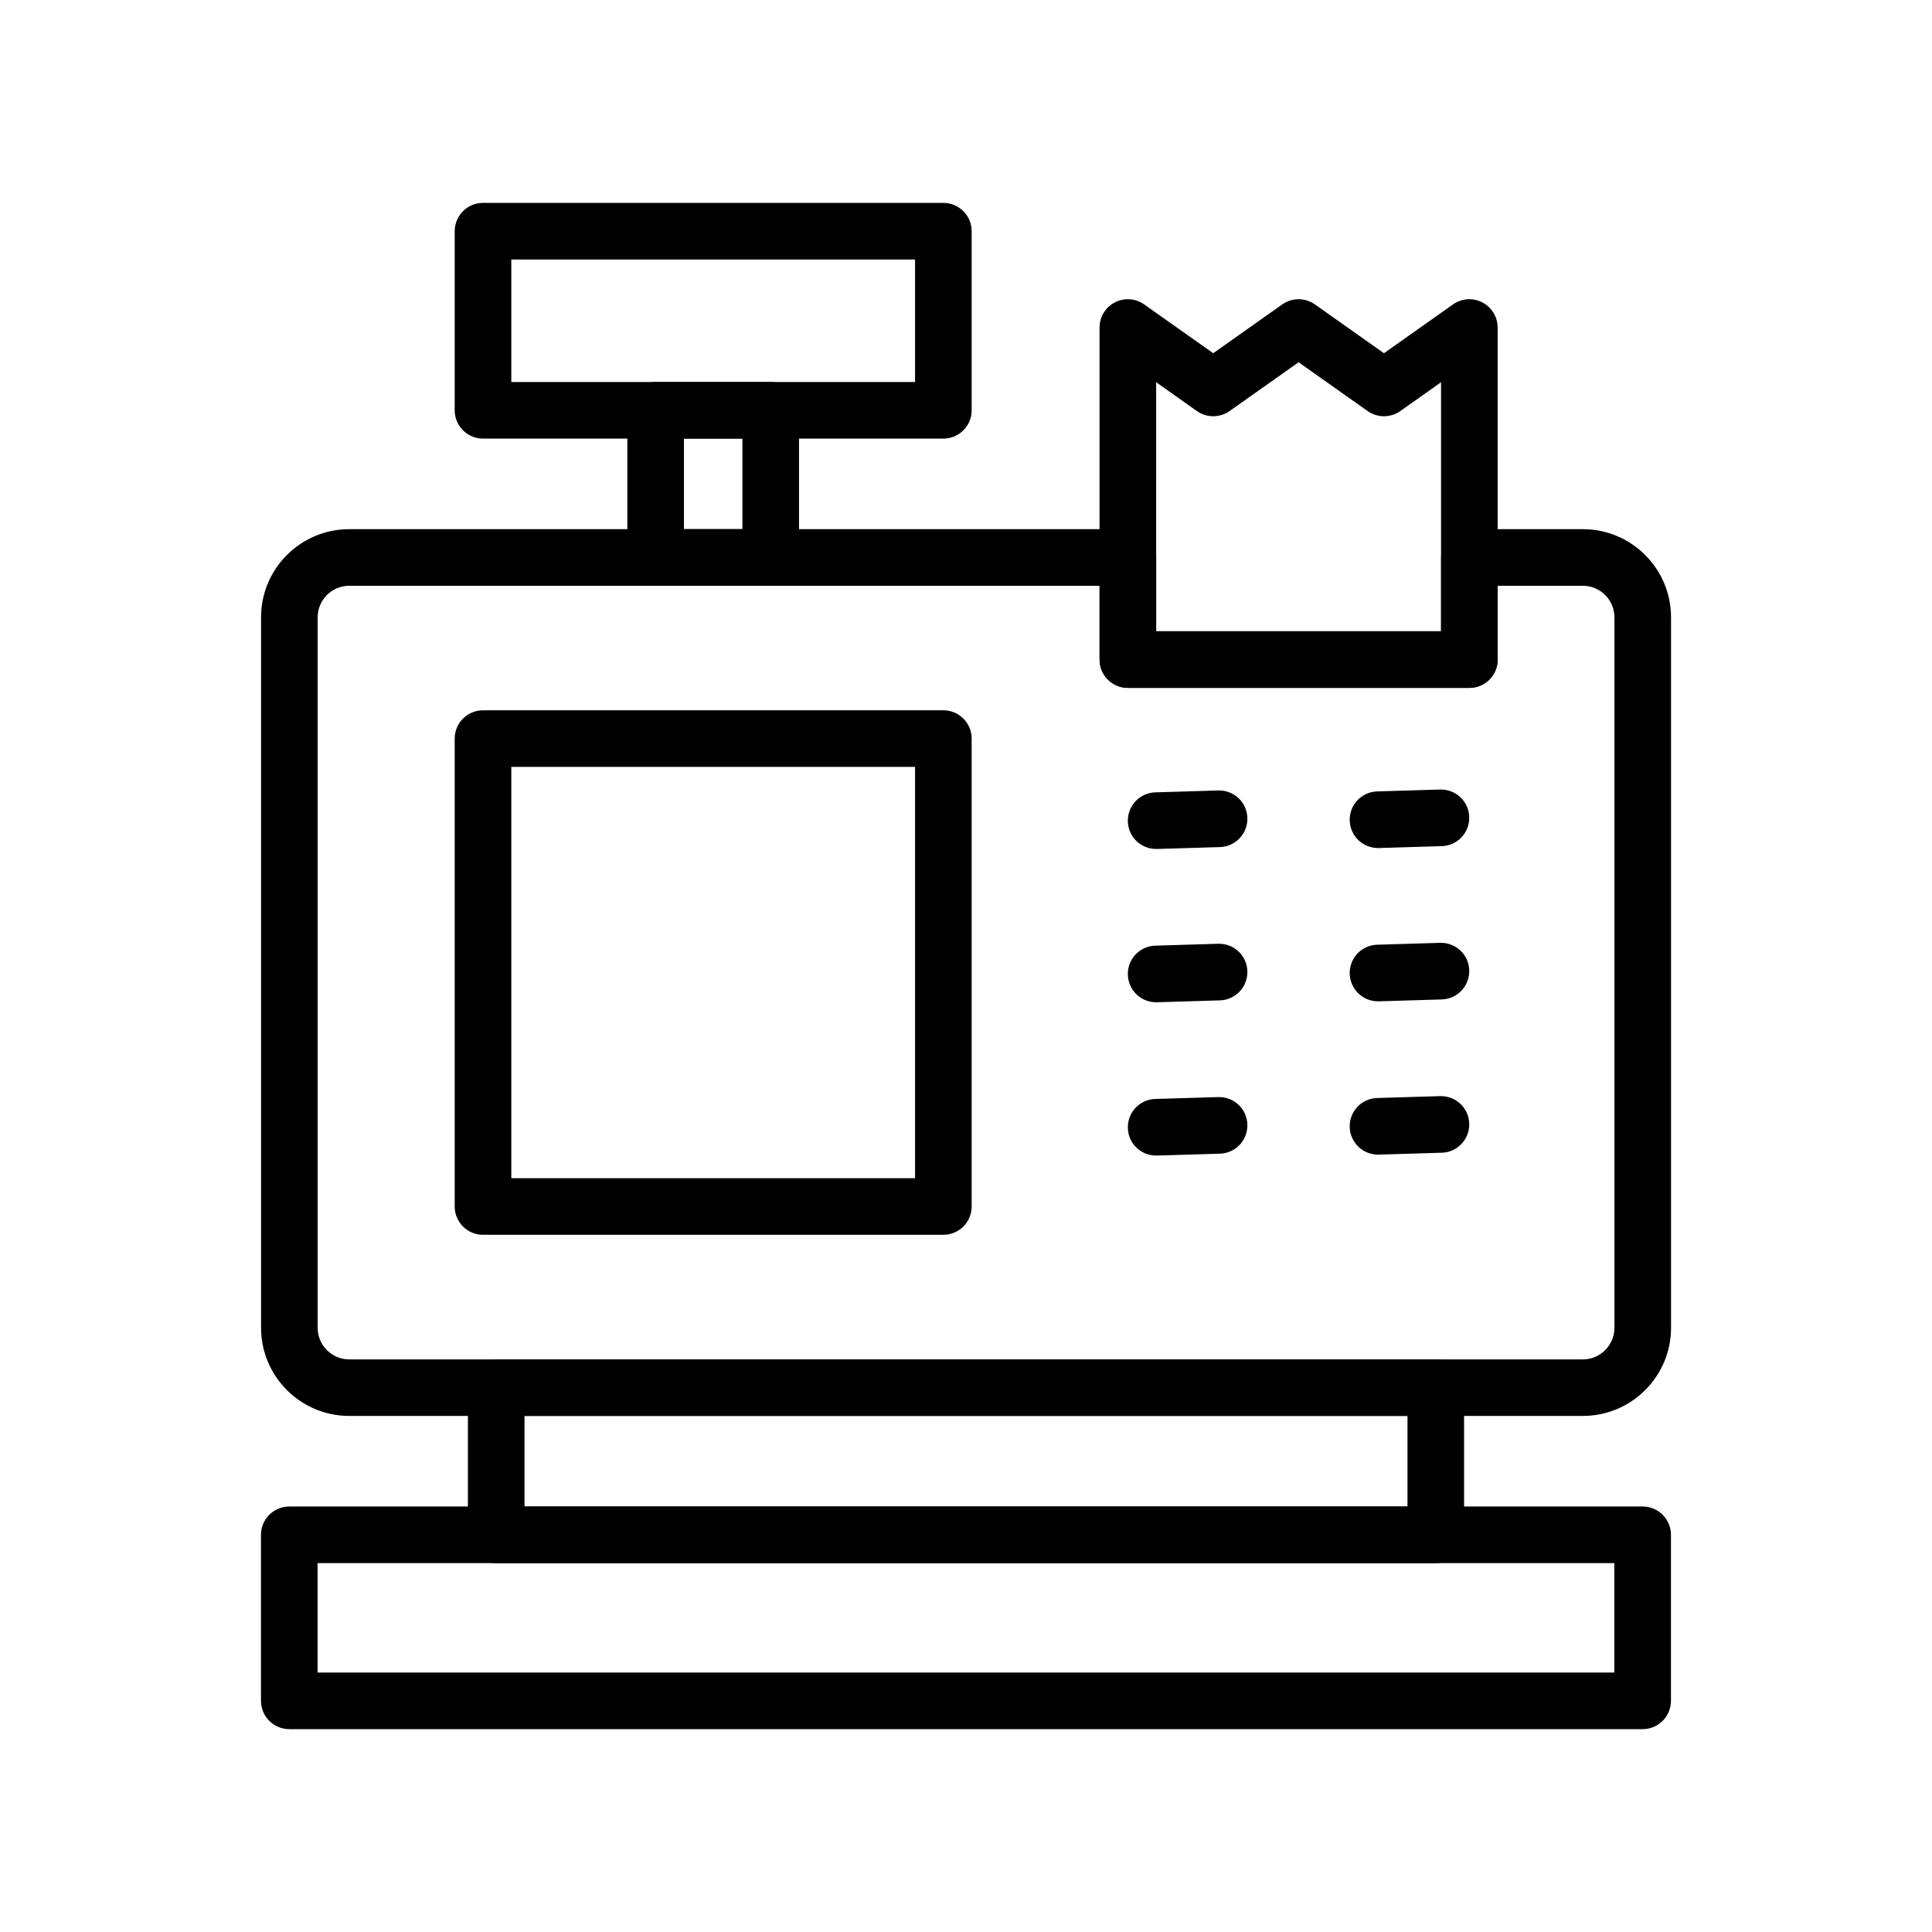 <svg xmlns="http://www.w3.org/2000/svg" width="128pt" height="128pt" viewBox="0 0 128 128"><g><path d="m104.87 93.809h-81.734c-3.219 0-5.84-2.617-5.84-5.84v-47.07c0-3.219 2.617-5.84 5.84-5.84h51.59c1.035 0 1.875 0.84 1.875 1.875v4.891h18.875v-4.891c0-1.035 0.84-1.875 1.875-1.875h7.519c3.219 0 5.84 2.617 5.84 5.84v47.074c0 3.219-2.621 5.836-5.84 5.836zm-81.734-55c-1.152 0-2.09 0.938-2.09 2.09v47.074c0 1.152 0.938 2.09 2.09 2.09h81.734c1.152 0 2.09-0.938 2.09-2.09v-47.074c0-1.152-0.938-2.09-2.09-2.09h-5.644v4.891c0 1.035-0.84 1.875-1.875 1.875h-22.625c-1.035 0-1.875-0.84-1.875-1.875v-4.891z"></path><path d="m62.5 81.809h-30.5c-1.035 0-1.875-0.84-1.875-1.875v-31c0-1.035 0.84-1.875 1.875-1.875h30.5c1.035 0 1.875 0.84 1.875 1.875v31c0 1.035-0.84 1.875-1.875 1.875zm-28.625-3.75h26.75v-27.25h-26.75z"></path><path d="m62.5 29.059h-30.5c-1.035 0-1.875-0.84-1.875-1.875v-11.867c0-1.035 0.84-1.875 1.875-1.875h30.5c1.035 0 1.875 0.84 1.875 1.875v11.867c0 1.035-0.84 1.875-1.875 1.875zm-28.625-3.75h26.75v-8.117h-26.75z"></path><path d="m51.062 38.809h-7.625c-1.035 0-1.875-0.84-1.875-1.875v-9.75c0-1.035 0.84-1.875 1.875-1.875h7.625c1.035 0 1.875 0.84 1.875 1.875v9.75c0 1.035-0.84 1.875-1.875 1.875zm-5.75-3.75h3.875v-6h-3.875z"></path><path d="m76.594 56.246c-1.012 0-1.844-0.801-1.871-1.82-0.031-1.035 0.781-1.898 1.816-1.93l4.172-0.125h0.059c1.012 0 1.844 0.801 1.871 1.82 0.031 1.035-0.781 1.898-1.816 1.93l-4.172 0.125h-0.059z"></path><path d="m91.297 56.184c-1.012 0-1.844-0.801-1.875-1.82-0.031-1.035 0.781-1.898 1.816-1.93l4.172-0.125h0.059c1.012 0 1.844 0.801 1.871 1.82 0.031 1.035-0.781 1.898-1.816 1.93l-4.172 0.125h-0.055z"></path><path d="m76.594 66.402c-1.012 0-1.844-0.801-1.871-1.82-0.031-1.035 0.781-1.898 1.816-1.93l4.172-0.125h0.059c1.012 0 1.844 0.801 1.871 1.82 0.031 1.035-0.781 1.898-1.816 1.93l-4.172 0.125h-0.059z"></path><path d="m91.297 66.34c-1.012 0-1.844-0.801-1.875-1.82-0.031-1.035 0.781-1.898 1.816-1.93l4.172-0.125h0.059c1.012 0 1.844 0.801 1.871 1.82 0.031 1.035-0.781 1.898-1.816 1.93l-4.172 0.125h-0.055z"></path><path d="m76.594 76.559c-1.012 0-1.844-0.801-1.871-1.82-0.031-1.035 0.781-1.898 1.816-1.93l4.172-0.125h0.059c1.012 0 1.844 0.801 1.871 1.82 0.031 1.035-0.781 1.898-1.816 1.93l-4.172 0.125h-0.059z"></path><path d="m91.297 76.496c-1.012 0-1.844-0.801-1.875-1.82-0.031-1.035 0.781-1.898 1.816-1.93l4.172-0.125h0.059c1.012 0 1.844 0.801 1.871 1.82 0.031 1.035-0.781 1.898-1.816 1.93l-4.172 0.125h-0.055z"></path><path d="m97.348 45.574h-22.625c-1.035 0-1.875-0.84-1.875-1.875v-22c0-0.703 0.391-1.344 1.012-1.664 0.621-0.324 1.371-0.27 1.945 0.133l4.574 3.234 4.574-3.234c0.648-0.457 1.516-0.457 2.164 0l4.574 3.234 4.574-3.234c0.574-0.406 1.324-0.457 1.945-0.133 0.621 0.324 1.012 0.965 1.012 1.664v22c0 1.035-0.84 1.875-1.875 1.875zm-20.75-3.75h18.875v-16.5l-2.699 1.91c-0.648 0.457-1.516 0.457-2.164 0l-4.574-3.234-4.574 3.234c-0.648 0.457-1.516 0.457-2.164 0l-2.699-1.91z"></path><path d="m95.125 103.56h-62.25c-1.035 0-1.875-0.84-1.875-1.875v-9.75c0-1.035 0.84-1.875 1.875-1.875h62.25c1.035 0 1.875 0.84 1.875 1.875v9.75c0 1.035-0.84 1.875-1.875 1.875zm-60.375-3.75h58.5v-6h-58.5z"></path><path d="m108.83 114.56h-89.664c-1.035 0-1.875-0.84-1.875-1.875v-11c0-1.035 0.84-1.875 1.875-1.875h89.664c1.035 0 1.875 0.84 1.875 1.875v11c0 1.035-0.84 1.875-1.875 1.875zm-87.789-3.75h85.914v-7.25h-85.914z"></path></g></svg>